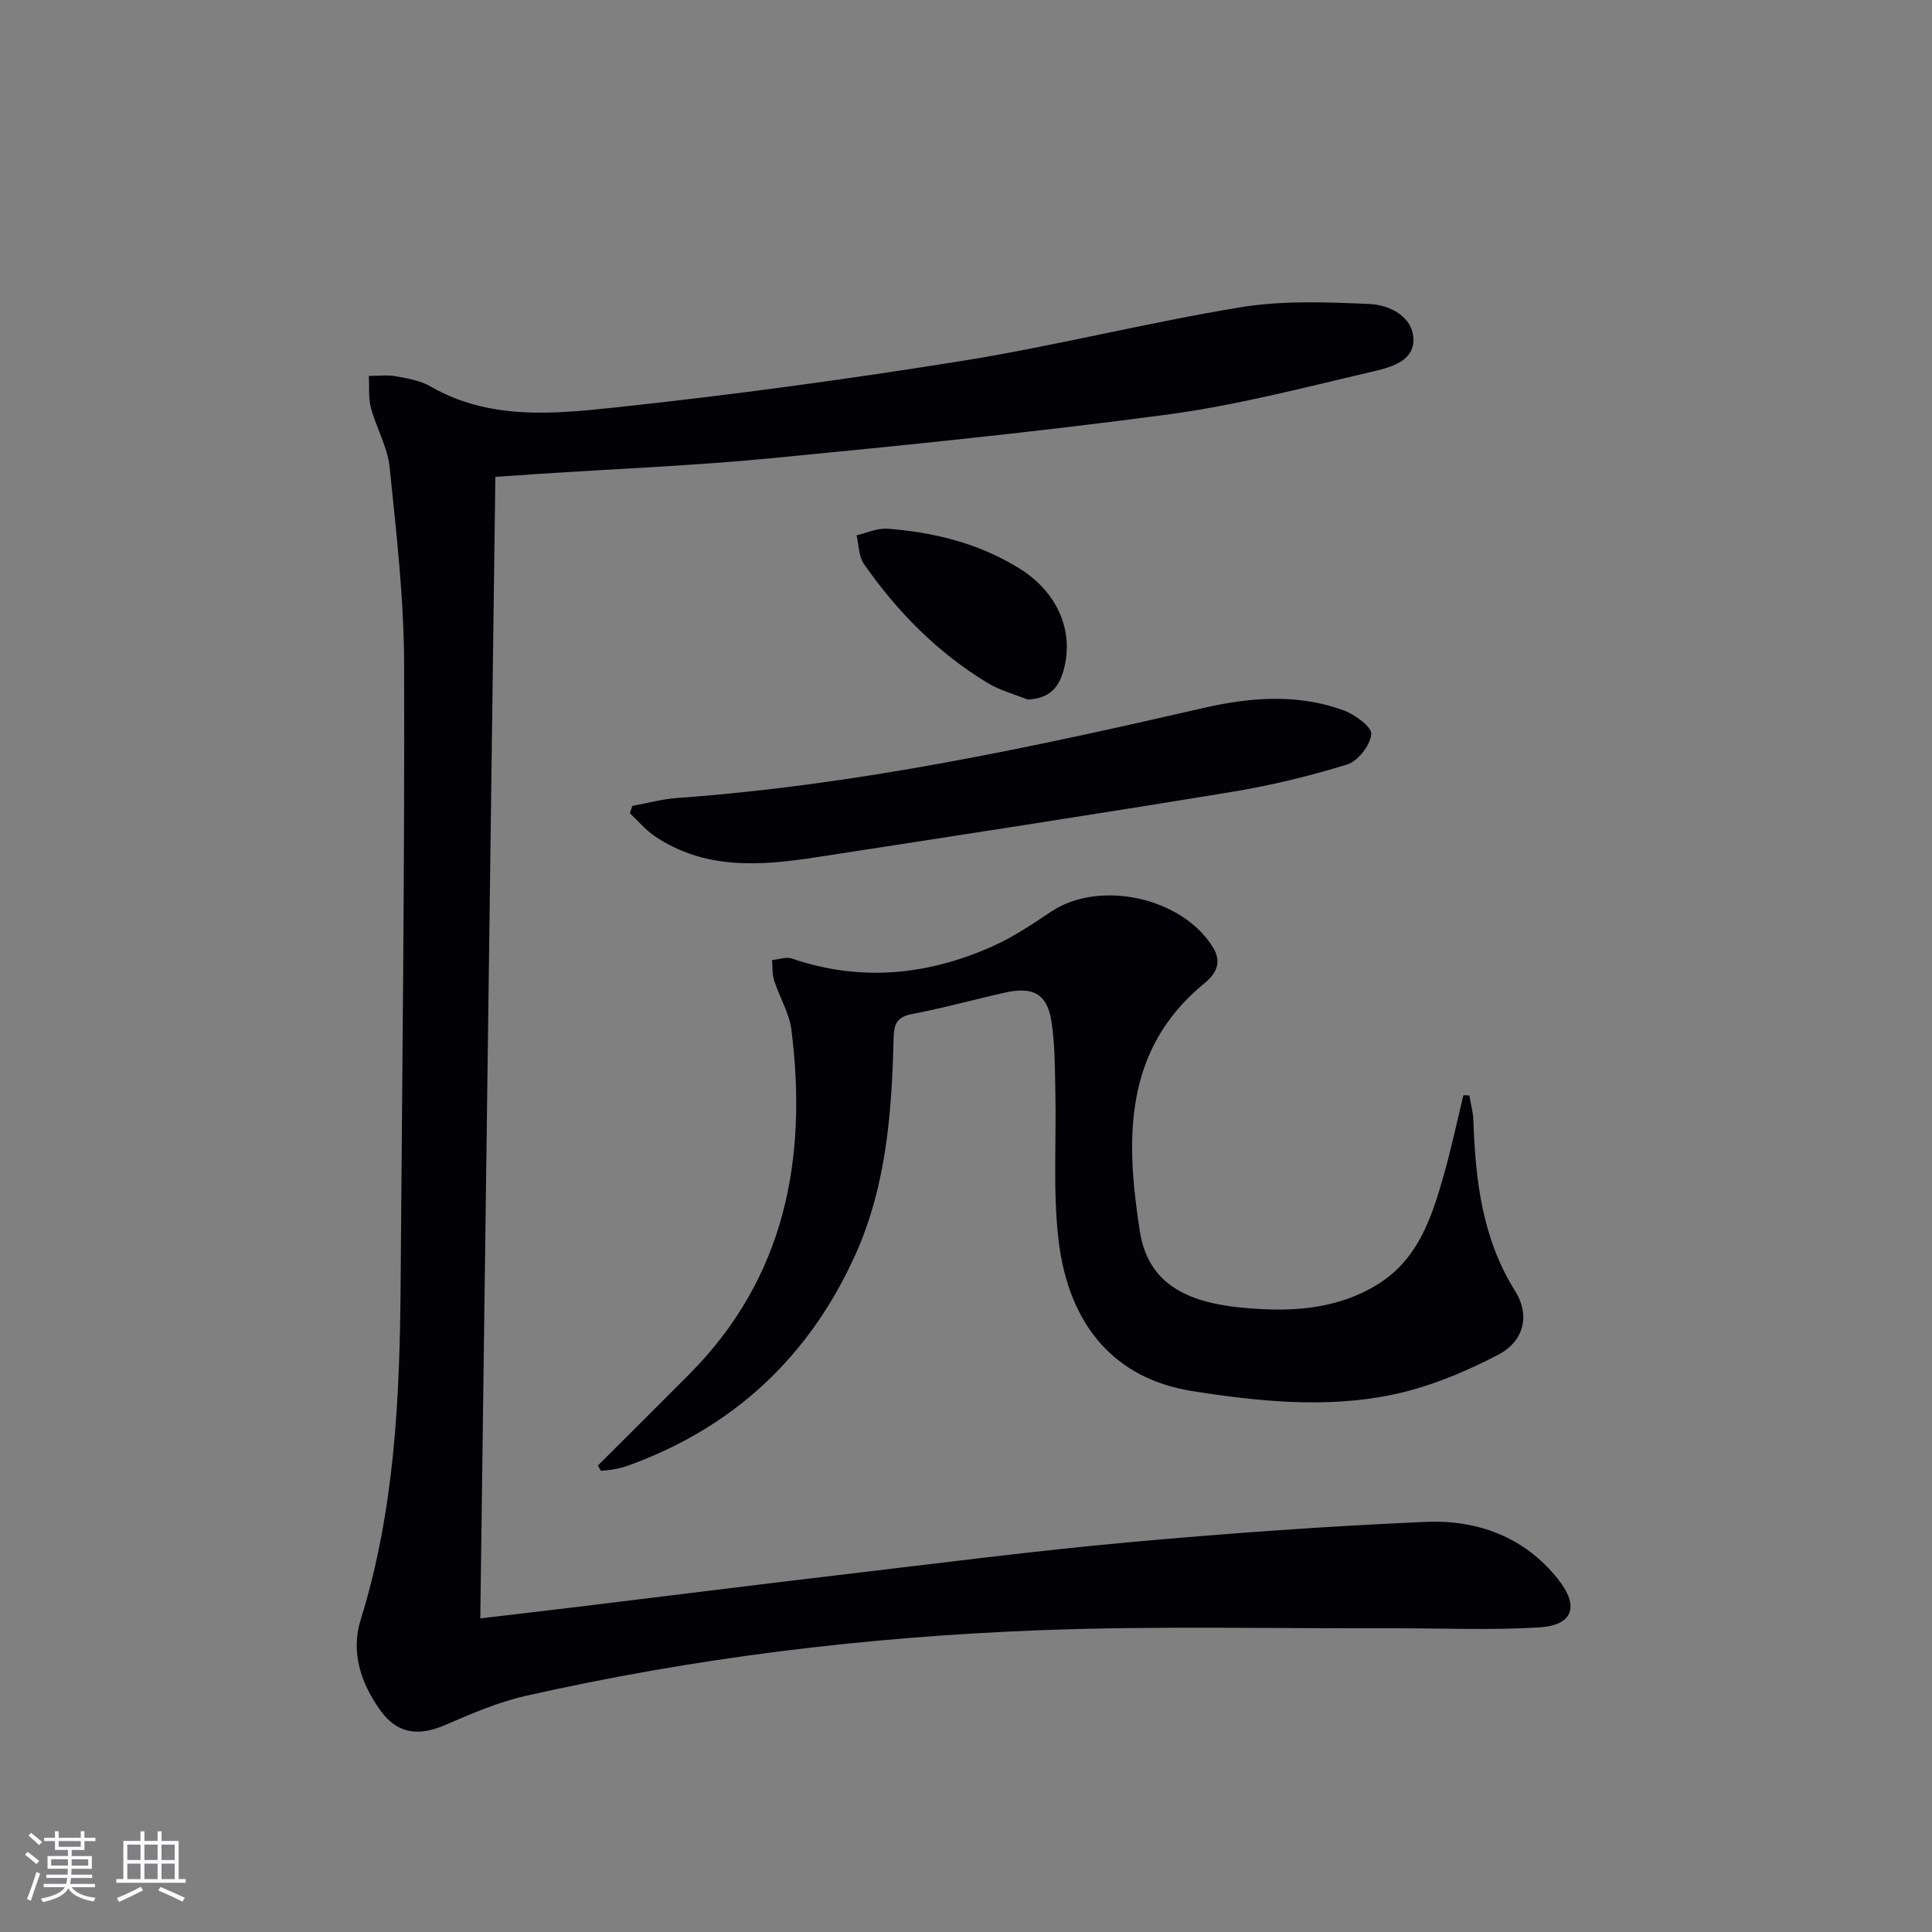 <svg enable-background="new 0 0 400 400" viewBox="0 0 400 400" xmlns="http://www.w3.org/2000/svg"><rect x="0" y="0" width="400" height="400" fill="#808080" stroke="none"/><g fill="#010106"><path d="m102.56 98.72c-1.05 79.09-2.08 157.43-3.12 236.35 7.21-.85 14.24-1.67 21.26-2.52 18.13-2.2 36.26-4.49 54.4-6.63 19.46-2.29 38.9-4.81 58.41-6.59 20.51-1.86 41.08-3.35 61.65-4.24 10.65-.46 20.38 3.04 27.39 11.83 4.48 5.61 3.2 9.59-3.94 10.02-10.08.61-20.22.15-30.33.18-24.32.07-48.67-.52-72.96.4-35.89 1.36-71.51 5.68-106.59 13.62-5.75 1.3-11.28 3.74-16.73 6.07-5.44 2.33-9.8 1.7-13.21-3.04-4.04-5.62-6.23-12.01-4.12-18.8 7-22.52 8.09-45.7 8.27-69 .32-42.97.85-85.93.73-128.9-.04-13.59-1.61-27.2-3-40.75-.43-4.17-2.76-8.12-3.87-12.27-.56-2.1-.31-4.41-.43-6.62 1.88.01 3.81-.25 5.64.08 2.43.44 5.03.89 7.12 2.1 12.08 6.97 25.27 5.73 38.05 4.37 24.1-2.57 48.14-5.83 72.07-9.67 19.31-3.1 38.33-7.94 57.63-11.1 8.71-1.42 17.8-1.06 26.68-.67 4.1.18 8.89 2.55 9.07 7.21.18 4.77-5.01 5.98-8.67 6.83-14.04 3.28-28.08 6.96-42.34 8.86-27.15 3.62-54.43 6.37-81.71 9.01-16.21 1.57-32.5 2.22-48.76 3.29-2.81.21-5.61.39-8.59.58z"/><path d="m123.78 303.43c6.31-6.3 12.64-12.59 18.93-18.91 19.84-19.96 24.49-44.5 21.15-71.29-.44-3.51-2.49-6.79-3.59-10.24-.42-1.32-.3-2.81-.43-4.22 1.39-.13 2.94-.72 4.15-.3 14.27 4.86 28.16 3.45 41.66-2.62 4.21-1.89 8.11-4.52 11.97-7.1 10.05-6.72 27.21-2.94 33.53 7.43 1.95 3.2.5 5.53-1.78 7.39-16.88 13.83-16.29 32.42-13.41 51.19 1.54 10.02 8.28 14.67 20.75 15.93 9.67.98 19.33.69 28.11-4.52 8.64-5.13 11.53-13.84 14.05-22.7 1.57-5.52 2.76-11.15 4.12-16.73.41.02.81.04 1.22.06.29 1.71.77 3.41.83 5.12.44 12.38 1.8 24.42 8.63 35.34 3.15 5.03 1.93 10.43-3.58 13.28-6.95 3.6-14.47 6.73-22.11 8.28-13.64 2.76-27.5 1.34-41.18-.82-15.65-2.48-25.59-13.23-27.67-31.51-1.14-10-.41-20.21-.63-30.32-.11-4.97-.05-10-.84-14.88-.89-5.5-3.82-7.06-9.45-5.81-6.47 1.43-12.87 3.24-19.37 4.46-3.26.61-3.76 2.19-3.83 5.09-.37 15.16-1.51 30.34-7.75 44.37-9.51 21.36-25.38 36.26-47.57 44.16-.93.33-1.92.51-2.9.69-.78.14-1.59.19-2.38.27-.21-.37-.42-.73-.63-1.09z"/><path d="m130.91 166.85c3.15-.57 6.27-1.43 9.45-1.65 36.88-2.66 72.88-10.36 108.8-18.62 9.61-2.21 19.47-3 29 .48 2.35.86 5.9 3.46 5.75 4.95-.22 2.3-2.77 5.58-5.01 6.27-7.87 2.43-15.95 4.38-24.09 5.71-28.65 4.7-57.35 9.11-86.05 13.53-11.44 1.76-22.86 2.56-33.15-4.37-1.93-1.3-3.48-3.17-5.2-4.78.16-.52.33-1.02.5-1.52z"/><path d="m212.72 144.82c-2.74-1.11-5.69-1.88-8.19-3.39-10.4-6.28-18.77-14.77-25.67-24.68-1.09-1.57-1.04-3.92-1.52-5.92 2.15-.49 4.34-1.53 6.43-1.37 9.68.75 18.96 3.04 27.33 8.26 8.09 5.04 11.55 13.47 8.89 21.74-1.11 3.45-3.34 5.24-7.27 5.36z"/></g><path d="m5.17 384 .55-.58c.85.61 1.65 1.24 2.4 1.87l-.59.64c-.83-.73-1.62-1.38-2.36-1.93m1.22 9.53-.82-.34c.71-1.76 1.37-3.64 1.98-5.63.24.13.5.25.76.36-.6 1.67-1.24 3.54-1.92 5.61m-.5-13.5.57-.54c.56.44 1.31 1.06 2.26 1.87l-.64.64c-.68-.66-1.41-1.32-2.19-1.97m3.25.46h2.24v-1.36h.77v1.36h4.57v-1.36h.76v1.36h2.28v.69h-2.28v1.84h-2.64v1.26h4.18v2.64h-4.21c0 .45-.02.86-.05 1.21h4.32v.69h-4.38c-.04.34-.1.75-.19 1.22h5.15v.69h-4.82c.87 1.19 2.51 1.92 4.93 2.19-.17.32-.3.57-.37.76-2.77-.49-4.52-1.41-5.26-2.76-.56 1.26-2.3 2.23-5.24 2.9-.12-.24-.26-.48-.43-.72 2.73-.55 4.38-1.34 4.96-2.38h-4.38v-.69h4.65c.1-.38.17-.79.21-1.22h-4.32v-.69h4.4c.03-.34.05-.75.05-1.21h-4.2v-2.64h4.23v-1.26h-2.69v-1.84h-2.24zm1.46 4.46v1.29h3.45c.01-.4.02-.57.01-.53v-.32-.45h-3.46zm1.55-2.59h4.57v-1.19h-4.57zm6.11 2.59h-3.42v.77c-.01.19-.01.37-.02.53h3.44z" fill="#fafafc"/><path d="m32.63 379.16h.82v1.98h3.54v7.89h1.46v.78h-14.37v-.78h1.46v-7.89h3.54v-1.98h.82v1.98h2.73zm-3.49 11.48.5.73c-1.61.82-3.28 1.63-5 2.41-.13-.27-.28-.55-.44-.82 1.75-.72 3.4-1.49 4.94-2.32m-2.78-5.55h2.73v-3.18h-2.73zm0 3.95h2.73v-3.2h-2.73zm3.54-3.95h2.73v-3.18h-2.73zm0 3.95h2.73v-3.2h-2.73zm7.89 4.68c-1.84-.92-3.51-1.7-5.02-2.32l.45-.73c1.89.8 3.57 1.55 5.04 2.23zm-1.62-11.81h-2.73v3.18h2.73zm-2.73 7.13h2.73v-3.2h-2.73z" fill="#fafafc"/></svg>